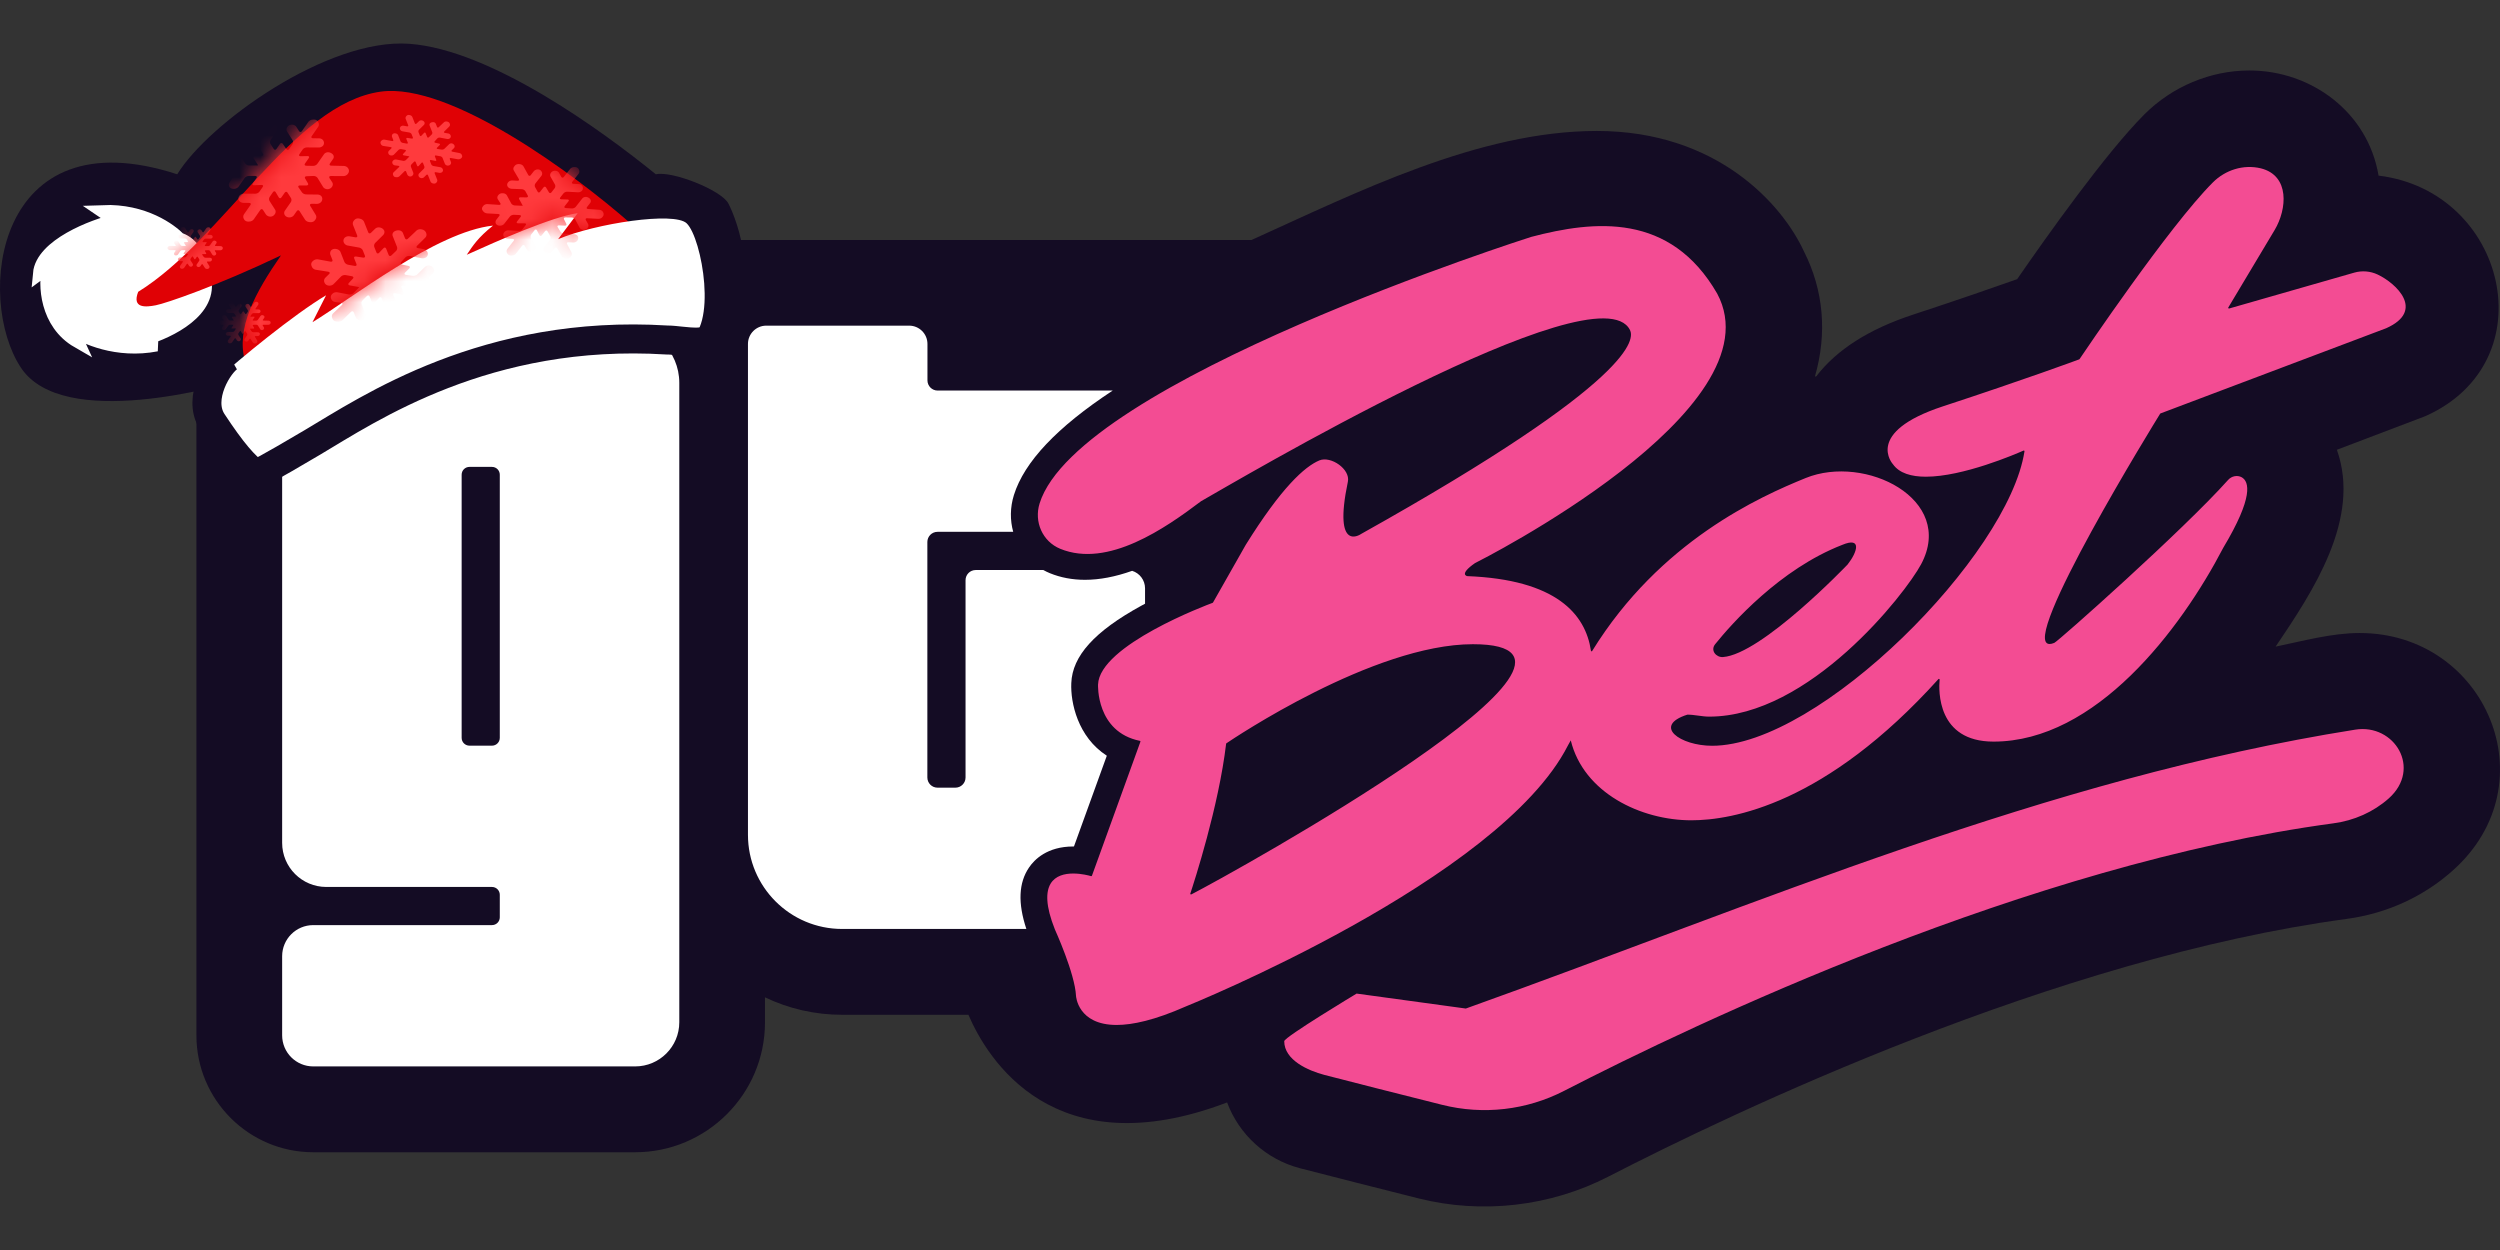 <svg width="120" height="60" viewBox="0 0 120 60" fill="none" xmlns="http://www.w3.org/2000/svg">
<rect x="0" y="0" width="120" height="60" fill="#333333" stroke="none"/>
<g clip-path="url(#clip0_10236_50117)">
<path d="M113.266 30.385C111.911 30.385 110.548 30.768 109.229 31.038C111.028 28.38 113.345 24.889 112.17 21.589L116.426 19.972C122.296 17.342 120.291 9.165 114.171 8.43C113.665 5.398 110.958 3.383 107.969 3.383C106.102 3.383 104.267 4.152 102.927 5.494C101.089 7.335 98.26 11.318 96.823 13.4C95.743 13.783 94.041 14.375 91.804 15.11C89.701 15.802 88.155 16.792 87.181 18.064C87.16 18.067 87.137 18.069 87.117 18.072C87.713 15.997 87.533 13.935 86.595 12.079C85.553 9.808 82.424 6.286 76.647 6.286C70.972 6.286 65.107 9.245 60.068 11.521H16.625C12.658 11.521 9.428 14.748 9.428 18.717V49.7C9.428 52.791 11.943 55.308 15.036 55.308H30.486C33.924 55.308 36.719 52.511 36.719 49.075V47.872C37.842 48.41 39.1 48.71 40.426 48.71H46.484C47.392 50.821 50.578 56.087 58.901 52.917C59.471 54.452 60.77 55.65 62.395 56.074C63.727 56.421 66.228 57.054 68.093 57.524C71.134 58.287 74.408 57.915 77.2 56.478C83.209 53.385 98.69 45.987 112.628 44.11C114.556 43.851 116.323 43.046 117.737 41.781C122.415 37.608 119.309 30.385 113.266 30.385Z" fill="#140C24"/>
<path d="M113.052 35.023C114.937 34.724 116.263 36.893 114.659 38.325C113.921 38.98 112.993 39.387 112.013 39.518C97.352 41.492 81.357 49.129 75.083 52.358C73.278 53.289 71.195 53.528 69.223 53.032C67.259 52.538 64.855 51.931 63.567 51.595C62.801 51.393 61.643 50.889 61.643 49.977C61.646 49.781 65.117 47.692 65.117 47.692L70.36 48.41C84.445 43.371 98.145 37.39 113.052 35.023ZM106.21 8.764C106.813 8.157 107.685 7.88 108.519 8.08C109.921 8.429 109.779 10.042 109.182 11.042L106.958 14.76C106.941 14.791 106.97 14.809 106.997 14.809L113.006 13.086C113.373 12.981 113.773 13.011 114.124 13.176C115.024 13.6 116.42 14.914 114.538 15.755L103.703 19.845C103.702 19.846 103.69 19.854 103.687 19.858C103.468 20.214 96.866 30.912 98.381 30.912C98.442 30.912 98.517 30.894 98.607 30.858C98.8 30.775 104.804 25.442 106.95 23.036C107.116 22.851 107.389 22.792 107.603 22.91C107.966 23.116 108.177 23.852 106.716 26.294C104.665 30.232 100.599 35.597 95.688 35.597C92.973 35.597 93.053 33.141 93.102 32.619C93.102 32.589 93.067 32.575 93.045 32.596C87.633 38.595 83.149 39.374 81.184 39.374C78.755 39.374 76.009 38.05 75.397 35.538C75.316 35.689 75.265 35.774 75.263 35.777C71.981 42.238 56.95 48.297 56.915 48.311C55.429 48.967 54.364 49.198 53.598 49.198C51.724 49.198 51.649 47.805 51.649 47.805C51.595 46.719 50.641 44.629 50.634 44.611C49.729 42.341 50.695 41.929 51.515 41.929C51.911 41.929 52.274 42.025 52.374 42.056C52.39 42.056 52.406 42.052 52.413 42.035L54.74 35.602C54.747 35.584 54.735 35.563 54.717 35.561C52.6 35.131 52.706 32.858 52.706 32.858C52.773 30.971 57.951 29.03 58.208 28.935C58.216 28.932 58.221 28.927 58.224 28.922L59.795 26.153C61.502 23.409 62.623 22.394 63.333 22.098C63.88 21.875 64.825 22.519 64.698 23.121C63.97 26.599 65.331 25.631 65.331 25.631C78.645 18.185 78.438 16.241 78.238 15.84C76.711 12.787 59.087 23.251 57.653 24.057C55.95 25.343 53.185 27.282 50.893 26.343C50.037 25.991 49.626 25.044 49.901 24.163C51.734 18.293 73.435 11.391 73.499 11.371C76.537 10.572 80.176 10.198 82.424 14.091C85.431 19.68 70.923 26.968 70.81 27.024H70.807C70.002 27.582 70.429 27.654 70.429 27.654C74.689 27.819 76.104 29.467 76.366 31.238C76.369 31.256 76.382 31.264 76.397 31.264C76.407 31.264 76.417 31.259 76.423 31.249C79.678 25.973 84.475 23.839 86.676 22.944C89.52 21.788 93.88 23.954 92.215 27.081C91.456 28.505 86.849 34.398 82.043 34.398C81.692 34.398 81.34 34.303 80.994 34.303C79.303 34.841 80.65 35.797 82.182 35.797C87.335 35.797 96.409 26.659 97.175 21.663C97.177 21.64 97.154 21.616 97.131 21.627C96.735 21.802 94.225 22.882 92.441 22.882C91.752 22.882 91.171 22.72 90.862 22.283C90.857 22.278 89.455 20.756 93.256 19.506C97.318 18.172 99.635 17.311 99.802 17.249C99.807 17.249 99.813 17.244 99.818 17.236C99.993 16.978 104.099 10.88 106.21 8.764ZM70.699 30.922C65.92 30.922 59.173 35.473 58.866 35.679C58.859 35.684 58.856 35.692 58.854 35.699C58.499 38.705 57.321 42.333 57.134 42.894C57.122 42.928 57.157 42.936 57.182 42.932C59.221 41.886 79.004 30.922 70.699 30.922ZM88.685 27.096C89.152 26.505 89.388 25.751 88.43 26.153C85.44 27.312 83.118 29.94 82.329 30.92C82.085 31.22 82.375 31.56 82.701 31.539C84.56 31.405 88.647 27.137 88.685 27.096Z" fill="#F34C93"/>
<path d="M29.86 15.631C31.377 15.631 32.606 16.86 32.606 18.377V49.069C32.606 50.239 31.657 51.188 30.487 51.188H15.037C14.211 51.188 13.543 50.519 13.543 49.694V45.899C13.543 45.074 14.211 44.405 15.037 44.405H23.614C23.823 44.405 23.99 44.238 23.99 44.03V42.95C23.99 42.742 23.823 42.574 23.614 42.574H15.662C14.492 42.574 13.543 41.626 13.543 40.456V18.714C13.543 17.012 14.924 15.631 16.626 15.631H29.86ZM43.639 15.631C44.125 15.631 44.518 16.024 44.518 16.51V18.259C44.518 18.529 44.737 18.747 45.007 18.747H53.41C50.732 20.509 49.166 22.17 48.668 23.761C48.481 24.36 48.48 24.97 48.634 25.528H45.001C44.731 25.528 44.513 25.746 44.513 26.016V37.319C44.513 37.589 44.731 37.808 45.001 37.808H45.858C46.128 37.808 46.346 37.589 46.346 37.319V27.849C46.346 27.579 46.565 27.361 46.835 27.361H50.079C50.181 27.418 50.288 27.47 50.399 27.515C50.908 27.723 51.473 27.831 52.077 27.831C52.779 27.831 53.535 27.687 54.343 27.4C54.702 27.511 54.962 27.845 54.962 28.24V28.978C54.897 29.013 54.832 29.048 54.767 29.083C52.535 30.31 51.471 31.488 51.422 32.791C51.381 33.717 51.728 35.373 53.127 36.275L51.55 40.631H51.517C50.265 40.631 49.648 41.263 49.393 41.641C48.895 42.374 48.852 43.343 49.265 44.59H40.422C37.926 44.59 35.902 42.567 35.902 40.07V16.51C35.902 16.024 36.295 15.631 36.781 15.631H43.639ZM22.534 22.411C22.326 22.411 22.159 22.578 22.159 22.787V35.416C22.159 35.624 22.326 35.791 22.534 35.792H23.614C23.823 35.792 23.99 35.624 23.99 35.416V22.787C23.99 22.578 23.823 22.411 23.614 22.411H22.534Z" fill="white"/>
<path d="M1.005 17.65C-1.187 14.343 -0.262 5.507 8.507 8.366C10.003 5.923 15.721 1.816 19.646 2.102C23.571 2.388 28.872 6.251 31.481 8.366C32.247 8.187 34.628 9.124 34.962 9.768C35.38 10.573 36.6 13.716 34.93 17.023C33.593 19.669 33.19 17.888 33.155 16.667C31.972 15.892 29.564 14.343 29.397 14.343C29.23 14.343 20.907 15.177 16.766 15.594L12.382 16.667L12.05 17.888C12.306 17.589 12.413 17.531 11.988 18.118L11.291 19.51C10.893 19.51 11.401 18.714 11.823 18.169C10.606 18.537 3.02 20.689 1.005 17.65Z" fill="#140C24"/>
<path d="M4.94 10.156C6.912 10.08 8.195 11.042 8.616 11.478C8.984 11.571 9.748 12.13 9.856 13.627C9.964 15.123 7.822 16.055 6.738 16.333L7.514 16.556C5.614 16.927 4.016 16.2 3.454 15.79L3.73 16.393C2.222 15.524 2.109 13.665 2.344 12.793L1.894 13.127C2.016 11.777 4.461 10.832 5.565 10.58L4.94 10.156Z" fill="white" stroke="white" stroke-width="0.626"/>
<path d="M18.272 4.399C21.618 3.934 27.682 8.44 30.296 10.752C30.021 11.155 29.437 11.964 29.304 11.976C29.138 11.991 21.277 13.159 20.946 13.189C20.68 13.213 16.687 15.221 14.724 16.223L11.771 17.364C11.296 15.756 12.279 14.007 13.487 12.258C10.4 13.731 7.972 14.557 7.479 14.653C6.987 14.749 6.323 14.808 6.633 14.007C10.729 11.473 14.091 4.98 18.272 4.399Z" fill="#E00105"/>
<path d="M10.453 18.191C9.469 19.103 10.249 20.613 10.762 21.253C11.147 21.733 11.477 22.445 11.861 22.699C13.286 22.932 19.254 18.023 24.182 17.114C30.967 15.863 31.957 16.489 32.957 16.399C34.466 15.801 33.701 11.423 32.957 10.717C32.362 10.153 28.608 10.717 26.791 11.479L27.731 10.23C26.478 10.411 23.87 11.566 22.405 12.229C22.697 11.791 22.939 11.409 23.665 10.829C20.958 11.113 16.793 14.38 14.998 15.467L15.652 14.173C14.118 15.083 11.437 17.279 10.453 18.191Z" fill="white"/>
<path d="M11.027 17.124C10.505 17.422 9.44 19.108 10.192 20.253C11.131 21.683 11.758 22.398 12.28 22.755C12.28 22.785 12.822 22.523 14.994 21.236C17.708 19.627 23.345 15.784 32.009 16.32C32.844 16.32 34.201 16.766 34.618 15.783" stroke="#140C24" stroke-width="1.392"/>
<mask id="mask0_10236_50117" style="mask-type:alpha" maskUnits="userSpaceOnUse" x="6" y="4" width="25" height="14">
<path d="M18.273 4.377C21.562 3.92 27.478 8.269 30.161 10.612C28.964 10.785 27.654 11.102 26.786 11.466L27.725 10.218C26.473 10.399 23.865 11.553 22.4 12.217C22.692 11.779 22.934 11.396 23.66 10.816C20.953 11.1 16.788 14.367 14.993 15.455L15.646 14.16C14.571 14.798 12.932 16.07 11.709 17.087C11.401 15.55 12.343 13.892 13.487 12.235C10.401 13.709 7.973 14.535 7.48 14.631C6.987 14.727 6.324 14.786 6.633 13.984C10.729 11.45 14.091 4.958 18.273 4.377Z" fill="#E00105"/>
</mask>
<g mask="url(#mask0_10236_50117)">
<path d="M24.329 12.126C24.305 12.075 24.315 11.995 24.352 11.948L24.659 11.557C24.695 11.51 24.673 11.47 24.609 11.466L24.349 11.451C24.285 11.447 24.21 11.404 24.183 11.355L24.174 11.34C24.146 11.29 24.154 11.211 24.191 11.165L24.213 11.137C24.249 11.09 24.331 11.055 24.395 11.058L24.895 11.084C24.959 11.087 25.042 11.052 25.078 11.005L25.234 10.806C25.271 10.759 25.248 10.721 25.184 10.721L24.866 10.719C24.802 10.719 24.78 10.681 24.816 10.634L24.99 10.413C25.026 10.366 25.004 10.326 24.94 10.323L24.663 10.31C24.599 10.307 24.516 10.343 24.48 10.389L24.197 10.749C24.161 10.796 24.078 10.833 24.014 10.832L23.962 10.831C23.898 10.83 23.826 10.787 23.802 10.736L23.798 10.726C23.774 10.675 23.785 10.595 23.822 10.548L23.967 10.363C24.003 10.317 23.981 10.276 23.917 10.272L23.38 10.243C23.316 10.239 23.236 10.198 23.201 10.152L23.159 10.096C23.125 10.05 23.127 9.974 23.163 9.928L23.206 9.873C23.242 9.827 23.324 9.792 23.388 9.796L23.956 9.834C24.021 9.838 24.048 9.802 24.017 9.754L23.892 9.559C23.861 9.511 23.867 9.433 23.903 9.387L23.931 9.352C23.967 9.305 24.05 9.27 24.113 9.275L24.165 9.278C24.229 9.282 24.304 9.326 24.33 9.376L24.54 9.766C24.567 9.815 24.642 9.859 24.706 9.862L24.979 9.874C25.043 9.877 25.095 9.877 25.094 9.874C25.093 9.871 25.069 9.828 25.041 9.778L24.919 9.558C24.892 9.509 24.922 9.469 24.986 9.47L25.266 9.476C25.33 9.477 25.36 9.437 25.333 9.387L25.217 9.176C25.189 9.127 25.115 9.084 25.051 9.081L24.551 9.062C24.487 9.059 24.409 9.018 24.378 8.97L24.363 8.946C24.332 8.898 24.337 8.821 24.373 8.774L24.4 8.739C24.437 8.693 24.519 8.658 24.583 8.661L24.84 8.676C24.904 8.679 24.933 8.642 24.904 8.593L24.659 8.177C24.63 8.129 24.636 8.05 24.673 8.004L24.715 7.95C24.752 7.903 24.834 7.87 24.898 7.875L24.959 7.88C25.023 7.886 25.098 7.932 25.125 7.981L25.358 8.402C25.385 8.452 25.437 8.454 25.474 8.408L25.624 8.216C25.66 8.17 25.743 8.131 25.807 8.13L25.819 8.13C25.883 8.129 25.958 8.168 25.985 8.218L26.009 8.26C26.036 8.31 26.028 8.389 25.991 8.435L25.7 8.804C25.663 8.851 25.656 8.93 25.683 8.98L25.808 9.202C25.835 9.251 25.888 9.254 25.924 9.207L26.089 8.995C26.126 8.948 26.18 8.949 26.209 8.998L26.348 9.231C26.377 9.28 26.431 9.282 26.467 9.235L26.623 9.036C26.66 8.99 26.667 8.911 26.64 8.861L26.423 8.474C26.395 8.425 26.402 8.346 26.439 8.3L26.459 8.274C26.496 8.227 26.579 8.191 26.642 8.194L26.663 8.195C26.727 8.197 26.802 8.24 26.83 8.29L26.944 8.49C26.972 8.54 27.025 8.542 27.062 8.495L27.368 8.105C27.404 8.058 27.487 8.02 27.551 8.019L27.613 8.019C27.677 8.019 27.749 8.06 27.774 8.112L27.797 8.162C27.822 8.212 27.812 8.292 27.775 8.339L27.469 8.729C27.433 8.776 27.455 8.817 27.519 8.821L27.794 8.838C27.858 8.842 27.93 8.887 27.954 8.938L27.967 8.967C27.991 9.017 27.98 9.098 27.944 9.144L27.939 9.151C27.902 9.197 27.819 9.233 27.756 9.23L27.231 9.202C27.167 9.198 27.085 9.234 27.048 9.281L26.892 9.479C26.855 9.526 26.878 9.565 26.942 9.567L27.238 9.575C27.302 9.576 27.325 9.615 27.288 9.662L27.106 9.894C27.069 9.94 27.092 9.982 27.156 9.987L27.451 10.006C27.515 10.011 27.597 9.976 27.634 9.929L27.954 9.522C27.991 9.475 28.072 9.443 28.136 9.451L28.15 9.452C28.213 9.46 28.292 9.505 28.326 9.552L28.338 9.569C28.372 9.616 28.369 9.692 28.332 9.739L28.176 9.939C28.139 9.985 28.161 10.027 28.225 10.032L28.777 10.071C28.841 10.075 28.914 10.12 28.941 10.17L28.961 10.21C28.987 10.26 28.978 10.339 28.942 10.386L28.911 10.425C28.874 10.472 28.792 10.507 28.728 10.504L28.184 10.476C28.12 10.473 28.091 10.511 28.119 10.56L28.229 10.753C28.257 10.803 28.25 10.881 28.214 10.928L28.191 10.958C28.154 11.004 28.072 11.039 28.008 11.035L27.99 11.034C27.926 11.03 27.852 10.986 27.825 10.936L27.608 10.531C27.581 10.481 27.506 10.44 27.442 10.439L27.142 10.436C27.079 10.435 27.047 10.476 27.072 10.527L27.183 10.746C27.208 10.797 27.176 10.836 27.112 10.832L26.83 10.819C26.766 10.816 26.738 10.853 26.767 10.902L26.901 11.12C26.931 11.169 27.008 11.212 27.072 11.216L27.581 11.245C27.645 11.249 27.715 11.295 27.737 11.346L27.745 11.364C27.767 11.416 27.755 11.497 27.718 11.543L27.702 11.564C27.665 11.611 27.583 11.646 27.519 11.642L27.285 11.629C27.221 11.625 27.191 11.664 27.218 11.713L27.434 12.12C27.461 12.17 27.453 12.249 27.416 12.295L27.376 12.346C27.34 12.393 27.258 12.424 27.195 12.416L27.127 12.408C27.064 12.399 26.989 12.352 26.962 12.302L26.745 11.916C26.717 11.867 26.665 11.864 26.628 11.911L26.487 12.091C26.45 12.138 26.368 12.173 26.304 12.169L26.275 12.168C26.211 12.164 26.136 12.12 26.108 12.071L26.098 12.051C26.07 12.002 26.078 11.923 26.114 11.876L26.397 11.516C26.434 11.469 26.441 11.39 26.413 11.341L26.279 11.101C26.252 11.052 26.199 11.05 26.162 11.096L26.006 11.295C25.97 11.342 25.918 11.339 25.893 11.289L25.773 11.057C25.747 11.007 25.696 11.004 25.659 11.051L25.503 11.249C25.466 11.296 25.459 11.374 25.486 11.424L25.704 11.81C25.732 11.86 25.724 11.939 25.688 11.985L25.657 12.024C25.62 12.071 25.538 12.104 25.475 12.098L25.462 12.097C25.398 12.09 25.323 12.044 25.295 11.995L25.183 11.796C25.155 11.747 25.102 11.745 25.066 11.791L24.759 12.182C24.722 12.229 24.64 12.267 24.575 12.267L24.513 12.266C24.449 12.266 24.377 12.224 24.352 12.174L24.329 12.126Z" fill="#FF3A3D"/>
<path d="M20.77 8.802C20.727 8.792 20.68 8.754 20.666 8.718L20.544 8.411C20.53 8.375 20.494 8.368 20.466 8.396L20.348 8.512C20.319 8.54 20.26 8.557 20.217 8.549L20.204 8.547C20.161 8.539 20.114 8.503 20.099 8.466L20.09 8.444C20.076 8.408 20.088 8.355 20.116 8.326L20.341 8.103C20.37 8.075 20.382 8.022 20.367 7.985L20.306 7.829C20.291 7.793 20.257 7.787 20.23 7.817L20.097 7.965C20.07 7.995 20.036 7.989 20.021 7.953L19.953 7.78C19.938 7.743 19.903 7.737 19.875 7.765L19.751 7.889C19.722 7.918 19.711 7.972 19.725 8.008L19.837 8.29C19.851 8.327 19.841 8.381 19.813 8.41L19.791 8.434C19.764 8.463 19.706 8.479 19.664 8.469L19.656 8.467C19.613 8.457 19.567 8.419 19.552 8.382L19.495 8.237C19.48 8.201 19.445 8.194 19.416 8.222L19.173 8.461C19.144 8.489 19.085 8.51 19.041 8.507L18.988 8.503C18.944 8.5 18.896 8.468 18.882 8.431L18.865 8.389C18.851 8.352 18.863 8.299 18.892 8.271L19.153 8.021C19.182 7.993 19.171 7.966 19.127 7.96L18.951 7.937C18.907 7.931 18.86 7.896 18.845 7.86L18.834 7.832C18.82 7.796 18.832 7.743 18.861 7.715L18.885 7.692C18.915 7.664 18.974 7.647 19.017 7.656L19.352 7.72C19.396 7.728 19.454 7.711 19.483 7.682L19.605 7.56C19.633 7.531 19.655 7.507 19.652 7.506C19.65 7.505 19.613 7.499 19.57 7.491L19.378 7.456C19.335 7.449 19.323 7.418 19.35 7.389L19.47 7.26C19.497 7.23 19.485 7.199 19.442 7.192L19.259 7.158C19.216 7.15 19.157 7.167 19.129 7.196L18.908 7.422C18.88 7.45 18.821 7.469 18.777 7.464L18.756 7.461C18.712 7.456 18.665 7.421 18.65 7.385L18.64 7.358C18.625 7.321 18.637 7.268 18.666 7.24L18.782 7.125C18.811 7.097 18.8 7.068 18.756 7.061L18.389 7.003C18.346 6.996 18.299 6.96 18.284 6.924L18.267 6.881C18.253 6.845 18.266 6.793 18.296 6.765L18.325 6.738C18.355 6.711 18.415 6.695 18.458 6.703L18.823 6.77C18.867 6.777 18.89 6.754 18.875 6.717L18.816 6.568C18.802 6.531 18.811 6.476 18.837 6.446L18.842 6.44C18.868 6.41 18.925 6.391 18.968 6.399L19.004 6.406C19.047 6.414 19.095 6.45 19.109 6.487L19.223 6.777C19.238 6.814 19.284 6.85 19.328 6.858L19.521 6.892C19.564 6.9 19.587 6.877 19.573 6.84L19.506 6.674C19.492 6.638 19.515 6.613 19.559 6.62L19.765 6.652C19.808 6.659 19.832 6.634 19.817 6.598L19.756 6.442C19.741 6.406 19.694 6.369 19.651 6.361L19.314 6.302C19.27 6.294 19.223 6.258 19.209 6.221L19.201 6.201C19.186 6.164 19.198 6.111 19.226 6.082L19.235 6.073C19.264 6.044 19.322 6.027 19.366 6.034L19.541 6.064C19.584 6.072 19.608 6.048 19.593 6.011L19.472 5.706C19.457 5.669 19.467 5.615 19.494 5.584L19.519 5.556C19.546 5.526 19.602 5.509 19.645 5.519L19.687 5.529C19.73 5.538 19.776 5.576 19.791 5.613L19.912 5.919C19.927 5.955 19.962 5.962 19.991 5.934L20.117 5.812C20.146 5.784 20.205 5.769 20.248 5.779L20.271 5.785C20.314 5.795 20.36 5.833 20.375 5.87L20.377 5.875C20.391 5.911 20.38 5.965 20.351 5.993L20.114 6.227C20.085 6.255 20.074 6.309 20.088 6.345L20.15 6.501C20.165 6.538 20.199 6.543 20.227 6.514L20.355 6.379C20.383 6.35 20.417 6.356 20.432 6.392L20.504 6.574C20.518 6.61 20.554 6.617 20.584 6.589L20.719 6.459C20.749 6.431 20.761 6.379 20.746 6.342L20.62 6.022C20.605 5.985 20.619 5.934 20.65 5.908L20.657 5.902C20.689 5.876 20.75 5.857 20.794 5.861L20.81 5.862C20.854 5.866 20.902 5.899 20.916 5.936L20.978 6.092C20.993 6.129 21.029 6.136 21.058 6.108L21.313 5.866C21.343 5.838 21.402 5.823 21.445 5.831L21.478 5.838C21.521 5.847 21.568 5.884 21.583 5.921L21.595 5.951C21.609 5.988 21.598 6.041 21.569 6.07L21.324 6.312C21.296 6.341 21.308 6.371 21.351 6.378L21.52 6.407C21.563 6.414 21.61 6.45 21.625 6.487L21.634 6.51C21.649 6.547 21.637 6.6 21.607 6.628L21.599 6.636C21.57 6.664 21.511 6.68 21.468 6.672L21.119 6.605C21.076 6.597 21.018 6.614 20.991 6.644L20.865 6.783C20.838 6.812 20.851 6.844 20.893 6.853L21.079 6.893C21.122 6.903 21.134 6.933 21.105 6.962L20.979 7.088C20.95 7.117 20.962 7.146 21.005 7.152L21.201 7.181C21.244 7.187 21.303 7.169 21.332 7.141L21.564 6.915C21.593 6.887 21.651 6.873 21.693 6.884L21.708 6.888C21.75 6.899 21.796 6.939 21.811 6.975L21.817 6.991C21.832 7.028 21.82 7.081 21.791 7.11L21.685 7.213C21.656 7.242 21.668 7.272 21.711 7.28L22.06 7.348C22.103 7.356 22.15 7.393 22.165 7.43L22.18 7.469C22.195 7.506 22.181 7.557 22.149 7.583L22.116 7.612C22.084 7.638 22.023 7.653 21.979 7.645L21.643 7.585C21.6 7.578 21.577 7.601 21.591 7.638L21.647 7.779C21.661 7.815 21.65 7.869 21.62 7.897L21.607 7.91C21.578 7.938 21.519 7.955 21.476 7.948L21.459 7.944C21.416 7.937 21.369 7.9 21.355 7.864L21.243 7.581C21.228 7.545 21.181 7.508 21.138 7.501L20.929 7.464C20.886 7.456 20.863 7.48 20.877 7.516L20.939 7.672C20.954 7.709 20.93 7.731 20.887 7.722L20.69 7.682C20.647 7.673 20.624 7.696 20.638 7.733L20.7 7.888C20.715 7.925 20.762 7.961 20.805 7.969L21.142 8.028C21.185 8.036 21.232 8.072 21.247 8.109L21.259 8.139C21.273 8.176 21.26 8.228 21.229 8.255L21.223 8.261C21.193 8.288 21.132 8.304 21.089 8.296L20.916 8.266C20.873 8.258 20.849 8.282 20.864 8.318L20.985 8.625C21 8.662 20.989 8.716 20.962 8.746L20.936 8.775C20.909 8.805 20.852 8.821 20.81 8.811L20.77 8.802Z" fill="#FF3A3D"/>
<path d="M19.096 15.93C19.025 15.913 18.947 15.851 18.923 15.79L18.722 15.282C18.698 15.221 18.639 15.21 18.591 15.257L18.396 15.448C18.348 15.495 18.25 15.524 18.179 15.511L18.157 15.507C18.086 15.494 18.008 15.434 17.984 15.373L17.969 15.337C17.945 15.277 17.964 15.188 18.012 15.141L18.385 14.772C18.433 14.724 18.452 14.636 18.428 14.575L18.326 14.317C18.302 14.256 18.245 14.247 18.201 14.296L17.98 14.542C17.935 14.591 17.879 14.582 17.855 14.522L17.741 14.235C17.717 14.174 17.659 14.164 17.611 14.211L17.406 14.417C17.358 14.464 17.339 14.553 17.363 14.614L17.549 15.081C17.573 15.142 17.555 15.231 17.51 15.28L17.473 15.319C17.427 15.368 17.332 15.395 17.262 15.378L17.248 15.374C17.178 15.358 17.101 15.294 17.076 15.233L16.981 14.993C16.957 14.933 16.898 14.922 16.851 14.969L16.448 15.365C16.401 15.411 16.302 15.446 16.23 15.441L16.141 15.434C16.069 15.429 15.989 15.375 15.966 15.315L15.938 15.245C15.914 15.184 15.934 15.097 15.983 15.05L16.415 14.636C16.464 14.589 16.445 14.543 16.372 14.533L16.08 14.495C16.008 14.486 15.929 14.428 15.905 14.367L15.887 14.322C15.863 14.261 15.883 14.174 15.932 14.127L15.971 14.089C16.02 14.043 16.118 14.015 16.189 14.029L16.746 14.136C16.817 14.149 16.914 14.121 16.962 14.074L17.164 13.871C17.212 13.823 17.247 13.783 17.243 13.782C17.239 13.78 17.177 13.769 17.106 13.756L16.789 13.699C16.717 13.686 16.696 13.635 16.742 13.587L16.941 13.373C16.986 13.324 16.965 13.273 16.894 13.26L16.59 13.204C16.519 13.191 16.422 13.22 16.375 13.267L16.009 13.641C15.962 13.689 15.865 13.72 15.793 13.712L15.757 13.707C15.685 13.698 15.606 13.641 15.582 13.58L15.564 13.535C15.54 13.475 15.56 13.387 15.608 13.339L15.801 13.15C15.849 13.103 15.829 13.055 15.758 13.043L15.149 12.947C15.077 12.935 14.999 12.876 14.975 12.816L14.947 12.746C14.923 12.685 14.944 12.598 14.994 12.552L15.042 12.509C15.092 12.463 15.192 12.437 15.263 12.449L15.869 12.56C15.94 12.573 15.979 12.534 15.955 12.474L15.857 12.226C15.833 12.165 15.848 12.074 15.892 12.024L15.9 12.014C15.943 11.964 16.037 11.933 16.109 11.947L16.169 11.957C16.24 11.971 16.318 12.031 16.342 12.092L16.531 12.573C16.555 12.634 16.633 12.694 16.705 12.707L17.025 12.764C17.097 12.777 17.135 12.738 17.111 12.677L17.001 12.402C16.977 12.341 17.016 12.301 17.087 12.312L17.429 12.365C17.501 12.377 17.541 12.336 17.516 12.276L17.414 12.017C17.39 11.957 17.312 11.896 17.24 11.884L16.681 11.784C16.61 11.772 16.532 11.712 16.508 11.651L16.494 11.617C16.47 11.556 16.489 11.468 16.536 11.42L16.551 11.405C16.598 11.357 16.696 11.329 16.767 11.341L17.058 11.391C17.13 11.404 17.169 11.364 17.145 11.304L16.944 10.797C16.92 10.736 16.936 10.646 16.98 10.596L17.022 10.548C17.067 10.498 17.16 10.47 17.231 10.487L17.3 10.503C17.371 10.519 17.449 10.582 17.473 10.643L17.674 11.15C17.698 11.21 17.757 11.222 17.805 11.175L18.013 10.973C18.062 10.926 18.159 10.901 18.23 10.918L18.269 10.928C18.339 10.944 18.416 11.008 18.441 11.069L18.444 11.077C18.468 11.137 18.448 11.226 18.401 11.274L18.009 11.661C17.961 11.708 17.942 11.796 17.966 11.857L18.068 12.115C18.092 12.176 18.149 12.185 18.195 12.137L18.408 11.913C18.453 11.865 18.511 11.874 18.535 11.935L18.654 12.235C18.678 12.296 18.738 12.307 18.787 12.261L19.012 12.046C19.061 11.999 19.081 11.912 19.057 11.851L18.847 11.321C18.822 11.26 18.846 11.176 18.898 11.132L18.909 11.122C18.961 11.078 19.063 11.048 19.135 11.054L19.163 11.057C19.235 11.063 19.314 11.117 19.338 11.178L19.441 11.437C19.465 11.498 19.525 11.51 19.574 11.464L19.996 11.063C20.045 11.017 20.143 10.991 20.214 11.005L20.27 11.017C20.341 11.031 20.419 11.092 20.443 11.153L20.463 11.204C20.487 11.265 20.468 11.353 20.42 11.4L20.015 11.802C19.967 11.85 19.987 11.899 20.058 11.911L20.339 11.959C20.411 11.971 20.489 12.031 20.513 12.092L20.528 12.13C20.552 12.191 20.532 12.279 20.484 12.325L20.471 12.339C20.422 12.385 20.325 12.412 20.253 12.399L19.674 12.287C19.603 12.274 19.508 12.303 19.462 12.352L19.253 12.582C19.208 12.631 19.229 12.684 19.3 12.699L19.608 12.765C19.679 12.781 19.698 12.832 19.651 12.88L19.441 13.089C19.394 13.137 19.414 13.184 19.486 13.195L19.809 13.242C19.881 13.252 19.98 13.222 20.028 13.175L20.411 12.801C20.459 12.755 20.556 12.731 20.626 12.75L20.65 12.756C20.72 12.775 20.797 12.84 20.821 12.9L20.831 12.928C20.856 12.989 20.836 13.077 20.788 13.124L20.613 13.296C20.565 13.343 20.584 13.393 20.655 13.406L21.234 13.519C21.306 13.533 21.384 13.594 21.407 13.655L21.434 13.72C21.458 13.781 21.434 13.866 21.382 13.91L21.326 13.956C21.274 14 21.172 14.024 21.101 14.012L20.543 13.913C20.471 13.9 20.433 13.939 20.457 14L20.549 14.233C20.573 14.294 20.554 14.383 20.505 14.429L20.484 14.451C20.436 14.498 20.338 14.526 20.267 14.513L20.239 14.508C20.167 14.495 20.089 14.435 20.065 14.374L19.879 13.906C19.855 13.845 19.777 13.785 19.705 13.772L19.36 13.711C19.288 13.698 19.25 13.737 19.274 13.798L19.376 14.056C19.4 14.117 19.361 14.155 19.29 14.14L18.963 14.073C18.892 14.058 18.853 14.096 18.878 14.157L18.98 14.415C19.004 14.475 19.082 14.535 19.153 14.548L19.712 14.647C19.783 14.659 19.862 14.72 19.886 14.78L19.906 14.831C19.93 14.892 19.908 14.978 19.857 15.023L19.847 15.032C19.797 15.077 19.696 15.103 19.625 15.091L19.337 15.041C19.266 15.028 19.227 15.067 19.251 15.128L19.452 15.636C19.476 15.697 19.459 15.787 19.415 15.837L19.371 15.884C19.327 15.934 19.233 15.961 19.162 15.945L19.096 15.93Z" fill="#FF3A3D"/>
<path d="M11.696 10.49C11.665 10.434 11.67 10.344 11.708 10.29L12.023 9.838C12.06 9.784 12.032 9.739 11.961 9.739L11.67 9.736C11.598 9.735 11.511 9.69 11.477 9.636L11.467 9.621C11.432 9.566 11.435 9.478 11.473 9.424L11.495 9.392C11.533 9.338 11.622 9.294 11.694 9.294L12.254 9.298C12.325 9.298 12.415 9.254 12.452 9.2L12.612 8.97C12.65 8.916 12.622 8.874 12.55 8.877L12.196 8.892C12.124 8.895 12.096 8.853 12.134 8.799L12.312 8.544C12.349 8.49 12.321 8.446 12.25 8.446L11.939 8.446C11.868 8.446 11.778 8.49 11.741 8.544L11.451 8.96C11.413 9.014 11.324 9.06 11.252 9.062L11.195 9.063C11.123 9.065 11.04 9.021 11.009 8.966L11.004 8.955C10.974 8.899 10.979 8.809 11.017 8.755L11.166 8.541C11.204 8.487 11.176 8.443 11.104 8.442L10.503 8.437C10.432 8.436 10.339 8.395 10.297 8.345L10.246 8.285C10.205 8.235 10.201 8.15 10.239 8.097L10.282 8.034C10.32 7.98 10.409 7.937 10.481 7.939L11.118 7.951C11.189 7.953 11.217 7.911 11.18 7.859L11.027 7.647C10.989 7.595 10.989 7.508 11.027 7.454L11.055 7.414C11.092 7.36 11.182 7.317 11.253 7.319L11.311 7.319C11.383 7.321 11.469 7.366 11.502 7.421L11.764 7.844C11.798 7.899 11.884 7.943 11.956 7.943L12.262 7.943C12.334 7.943 12.391 7.94 12.39 7.937C12.389 7.934 12.359 7.887 12.325 7.833L12.173 7.594C12.139 7.54 12.169 7.494 12.241 7.492L12.554 7.484C12.626 7.481 12.657 7.435 12.622 7.381L12.478 7.151C12.444 7.098 12.357 7.054 12.286 7.054L11.727 7.059C11.655 7.059 11.565 7.016 11.527 6.965L11.508 6.939C11.471 6.887 11.47 6.801 11.508 6.746L11.536 6.707C11.573 6.652 11.662 6.609 11.734 6.61L12.022 6.612C12.094 6.613 12.123 6.57 12.088 6.517L11.785 6.066C11.749 6.013 11.75 5.925 11.788 5.871L11.831 5.809C11.869 5.755 11.958 5.713 12.03 5.716L12.099 5.719C12.171 5.722 12.257 5.769 12.291 5.822L12.58 6.28C12.614 6.334 12.673 6.334 12.71 6.281L12.864 6.059C12.902 6.005 12.991 5.958 13.063 5.953L13.076 5.953C13.148 5.948 13.234 5.989 13.268 6.043L13.297 6.088C13.331 6.142 13.328 6.231 13.29 6.284L12.991 6.712C12.953 6.766 12.95 6.854 12.985 6.908L13.139 7.15C13.173 7.204 13.232 7.203 13.269 7.149L13.439 6.904C13.476 6.849 13.536 6.849 13.572 6.902L13.744 7.154C13.78 7.208 13.84 7.207 13.878 7.153L14.038 6.923C14.075 6.869 14.078 6.78 14.044 6.727L13.774 6.306C13.74 6.252 13.743 6.164 13.78 6.11L13.801 6.08C13.839 6.026 13.928 5.981 14 5.981L14.022 5.981C14.094 5.981 14.181 6.025 14.216 6.079L14.357 6.297C14.392 6.35 14.451 6.35 14.489 6.296L14.803 5.845C14.841 5.791 14.93 5.743 15.002 5.74L15.07 5.737C15.142 5.733 15.226 5.775 15.256 5.831L15.286 5.886C15.317 5.941 15.312 6.031 15.274 6.085L14.96 6.536C14.922 6.59 14.95 6.635 15.022 6.636L15.331 6.641C15.402 6.642 15.486 6.688 15.516 6.744L15.532 6.775C15.563 6.831 15.557 6.921 15.519 6.975L15.514 6.982C15.476 7.036 15.387 7.081 15.315 7.08L14.727 7.076C14.656 7.075 14.566 7.119 14.529 7.173L14.369 7.403C14.331 7.457 14.359 7.5 14.431 7.499L14.761 7.492C14.833 7.49 14.861 7.533 14.823 7.587L14.637 7.854C14.599 7.909 14.628 7.954 14.699 7.956L15.03 7.963C15.102 7.964 15.191 7.922 15.229 7.867L15.557 7.396C15.595 7.341 15.684 7.302 15.755 7.307L15.771 7.308C15.842 7.314 15.933 7.36 15.974 7.41L15.989 7.429C16.03 7.479 16.033 7.565 15.995 7.619L15.835 7.849C15.797 7.904 15.824 7.949 15.896 7.951L16.515 7.966C16.586 7.968 16.671 8.014 16.704 8.069L16.73 8.112C16.762 8.166 16.758 8.255 16.72 8.31L16.689 8.355C16.651 8.409 16.562 8.452 16.491 8.452L15.881 8.449C15.81 8.448 15.78 8.492 15.814 8.546L15.951 8.756C15.986 8.81 15.984 8.898 15.946 8.952L15.922 8.986C15.885 9.04 15.795 9.083 15.724 9.082L15.704 9.082C15.633 9.081 15.547 9.035 15.513 8.981L15.242 8.54C15.208 8.486 15.122 8.443 15.05 8.446L14.716 8.459C14.645 8.461 14.612 8.508 14.644 8.563L14.783 8.802C14.814 8.857 14.782 8.902 14.71 8.902L14.394 8.901C14.322 8.902 14.293 8.945 14.33 8.997L14.495 9.234C14.532 9.287 14.62 9.331 14.692 9.332L15.263 9.339C15.334 9.34 15.416 9.387 15.444 9.443L15.454 9.463C15.482 9.52 15.474 9.61 15.437 9.664L15.42 9.688C15.382 9.742 15.293 9.786 15.221 9.785L14.96 9.782C14.888 9.782 14.856 9.826 14.89 9.88L15.16 10.322C15.194 10.377 15.19 10.465 15.153 10.519L15.112 10.578C15.074 10.632 14.986 10.671 14.914 10.665L14.838 10.659C14.766 10.653 14.68 10.604 14.646 10.55L14.377 10.131C14.342 10.077 14.284 10.077 14.246 10.131L14.101 10.339C14.064 10.393 13.974 10.437 13.902 10.436L13.87 10.436C13.798 10.435 13.711 10.39 13.677 10.336L13.664 10.315C13.629 10.261 13.632 10.173 13.67 10.119L13.96 9.702C13.998 9.648 14.001 9.56 13.966 9.505L13.799 9.245C13.765 9.192 13.706 9.192 13.669 9.246L13.508 9.476C13.471 9.53 13.413 9.529 13.381 9.474L13.231 9.222C13.199 9.167 13.141 9.167 13.103 9.221L12.944 9.451C12.906 9.505 12.903 9.593 12.938 9.647L13.207 10.067C13.242 10.12 13.239 10.209 13.202 10.263L13.17 10.308C13.133 10.362 13.043 10.403 12.972 10.399L12.957 10.398C12.886 10.395 12.799 10.348 12.764 10.294L12.625 10.078C12.59 10.024 12.531 10.024 12.494 10.078L12.179 10.53C12.141 10.585 12.052 10.632 11.98 10.634L11.911 10.637C11.839 10.64 11.755 10.597 11.724 10.542L11.696 10.49Z" fill="#FF3A3D"/>
<path d="M8.64 12.841C8.627 12.818 8.629 12.782 8.645 12.759L8.773 12.575C8.788 12.554 8.777 12.536 8.748 12.535L8.629 12.534C8.6 12.534 8.565 12.515 8.551 12.494L8.547 12.487C8.533 12.465 8.534 12.429 8.549 12.407L8.558 12.394C8.573 12.372 8.61 12.354 8.639 12.354L8.867 12.356C8.896 12.356 8.932 12.338 8.947 12.316L9.012 12.223C9.028 12.201 9.016 12.184 8.987 12.185L8.843 12.191C8.814 12.192 8.803 12.175 8.818 12.153L8.89 12.049C8.905 12.027 8.894 12.009 8.865 12.009L8.739 12.009C8.71 12.009 8.673 12.027 8.658 12.049L8.54 12.219C8.525 12.24 8.488 12.259 8.459 12.26L8.436 12.261C8.407 12.261 8.373 12.243 8.36 12.221L8.358 12.216C8.346 12.194 8.348 12.157 8.364 12.135L8.424 12.048C8.44 12.026 8.428 12.008 8.399 12.008L8.155 12.006C8.126 12.005 8.088 11.989 8.071 11.969L8.05 11.944C8.033 11.924 8.032 11.889 8.047 11.867L8.065 11.842C8.08 11.82 8.116 11.803 8.146 11.803L8.405 11.808C8.434 11.809 8.445 11.792 8.43 11.771L8.368 11.685C8.352 11.664 8.352 11.628 8.368 11.606L8.379 11.59C8.394 11.568 8.431 11.55 8.46 11.551L8.483 11.551C8.513 11.552 8.548 11.57 8.561 11.592L8.668 11.765C8.681 11.787 8.716 11.805 8.745 11.805L8.87 11.805C8.899 11.805 8.922 11.804 8.922 11.803C8.921 11.801 8.909 11.782 8.895 11.76L8.834 11.663C8.82 11.641 8.832 11.622 8.861 11.621L8.989 11.618C9.018 11.617 9.03 11.598 9.017 11.576L8.958 11.483C8.944 11.461 8.909 11.443 8.88 11.444L8.652 11.445C8.623 11.445 8.587 11.428 8.571 11.407L8.563 11.396C8.548 11.375 8.548 11.34 8.563 11.318L8.575 11.302C8.59 11.28 8.626 11.262 8.655 11.263L8.773 11.264C8.802 11.264 8.814 11.246 8.799 11.225L8.676 11.041C8.661 11.02 8.662 10.984 8.677 10.962L8.695 10.937C8.71 10.915 8.746 10.898 8.776 10.899L8.804 10.9C8.833 10.902 8.868 10.921 8.882 10.942L8.999 11.129C9.013 11.151 9.037 11.151 9.052 11.129L9.115 11.039C9.13 11.017 9.167 10.998 9.196 10.996L9.201 10.995C9.23 10.993 9.265 11.01 9.279 11.032L9.291 11.05C9.305 11.072 9.303 11.108 9.288 11.13L9.166 11.304C9.151 11.326 9.15 11.362 9.164 11.384L9.227 11.482C9.24 11.504 9.265 11.504 9.28 11.482L9.349 11.382C9.364 11.36 9.388 11.36 9.403 11.381L9.473 11.484C9.487 11.506 9.512 11.505 9.527 11.483L9.592 11.39C9.607 11.368 9.609 11.332 9.595 11.31L9.485 11.139C9.471 11.117 9.472 11.081 9.487 11.059L9.496 11.047C9.511 11.025 9.548 11.007 9.577 11.007L9.586 11.007C9.615 11.007 9.651 11.025 9.665 11.047L9.722 11.135C9.736 11.157 9.76 11.157 9.776 11.135L9.903 10.951C9.919 10.93 9.955 10.91 9.984 10.909L10.012 10.908C10.041 10.906 10.075 10.923 10.088 10.946L10.1 10.968C10.113 10.991 10.11 11.027 10.095 11.049L9.967 11.233C9.952 11.255 9.963 11.273 9.992 11.274L10.118 11.275C10.147 11.276 10.181 11.295 10.193 11.317L10.2 11.33C10.212 11.353 10.21 11.389 10.195 11.411L10.193 11.414C10.177 11.436 10.141 11.454 10.112 11.454L9.873 11.452C9.844 11.452 9.807 11.47 9.792 11.492L9.727 11.585C9.712 11.607 9.723 11.625 9.752 11.624L9.887 11.621C9.916 11.621 9.927 11.638 9.912 11.66L9.836 11.769C9.821 11.791 9.832 11.809 9.861 11.81L9.996 11.813C10.025 11.813 10.061 11.796 10.077 11.774L10.21 11.582C10.226 11.56 10.262 11.544 10.291 11.546L10.297 11.547C10.326 11.549 10.363 11.568 10.38 11.588L10.386 11.596C10.402 11.616 10.404 11.651 10.388 11.673L10.323 11.767C10.308 11.789 10.319 11.807 10.348 11.808L10.6 11.814C10.629 11.815 10.663 11.834 10.677 11.856L10.687 11.873C10.7 11.896 10.699 11.932 10.683 11.954L10.671 11.972C10.655 11.994 10.619 12.012 10.59 12.012L10.342 12.011C10.313 12.011 10.301 12.028 10.315 12.05L10.37 12.136C10.385 12.157 10.384 12.193 10.368 12.215L10.359 12.229C10.344 12.251 10.307 12.269 10.278 12.268L10.27 12.268C10.241 12.268 10.206 12.249 10.192 12.227L10.082 12.048C10.068 12.025 10.033 12.008 10.004 12.009L9.868 12.015C9.839 12.015 9.826 12.035 9.839 12.057L9.895 12.154C9.908 12.177 9.895 12.195 9.866 12.195L9.737 12.195C9.708 12.195 9.696 12.212 9.711 12.234L9.778 12.33C9.793 12.351 9.829 12.369 9.858 12.37L10.09 12.373C10.119 12.373 10.153 12.392 10.164 12.415L10.168 12.423C10.18 12.446 10.176 12.483 10.161 12.505L10.154 12.514C10.139 12.537 10.103 12.554 10.073 12.554L9.967 12.553C9.938 12.553 9.925 12.571 9.939 12.593L10.049 12.773C10.062 12.795 10.061 12.831 10.046 12.853L10.029 12.876C10.014 12.898 9.978 12.914 9.949 12.912L9.918 12.91C9.889 12.907 9.854 12.887 9.839 12.865L9.73 12.695C9.716 12.673 9.692 12.673 9.677 12.695L9.618 12.779C9.603 12.801 9.566 12.819 9.537 12.819L9.524 12.819C9.495 12.818 9.459 12.8 9.446 12.778L9.44 12.77C9.426 12.748 9.427 12.712 9.443 12.69L9.561 12.52C9.576 12.498 9.577 12.462 9.563 12.44L9.495 12.335C9.481 12.313 9.457 12.313 9.442 12.335L9.377 12.428C9.362 12.45 9.338 12.45 9.325 12.428L9.264 12.325C9.251 12.303 9.228 12.303 9.212 12.325L9.147 12.418C9.132 12.44 9.131 12.476 9.145 12.498L9.254 12.669C9.268 12.691 9.267 12.726 9.252 12.748L9.239 12.767C9.224 12.789 9.188 12.805 9.159 12.804L9.153 12.803C9.124 12.802 9.088 12.783 9.074 12.761L9.018 12.673C9.004 12.651 8.98 12.651 8.964 12.673L8.836 12.857C8.821 12.879 8.784 12.898 8.755 12.899L8.727 12.9C8.698 12.902 8.664 12.884 8.651 12.862L8.64 12.841Z" fill="#FF3A3D"/>
<path d="M10.938 16.419C10.925 16.396 10.928 16.36 10.943 16.338L11.071 16.154C11.086 16.132 11.075 16.114 11.046 16.113L10.928 16.112C10.899 16.112 10.863 16.094 10.849 16.072L10.845 16.065C10.831 16.043 10.832 16.007 10.847 15.985L10.857 15.972C10.872 15.95 10.908 15.932 10.937 15.933L11.165 15.934C11.194 15.934 11.23 15.916 11.246 15.894L11.311 15.801C11.326 15.779 11.315 15.762 11.286 15.763L11.141 15.769C11.112 15.77 11.101 15.753 11.116 15.731L11.188 15.627C11.204 15.605 11.192 15.588 11.163 15.588L11.037 15.587C11.008 15.587 10.972 15.605 10.956 15.627L10.838 15.797C10.823 15.819 10.787 15.837 10.758 15.838L10.734 15.839C10.705 15.839 10.671 15.822 10.659 15.799L10.656 15.794C10.644 15.772 10.647 15.735 10.662 15.713L10.723 15.626C10.738 15.604 10.726 15.586 10.697 15.586L10.453 15.584C10.424 15.584 10.386 15.567 10.369 15.547L10.348 15.522C10.332 15.502 10.33 15.467 10.345 15.446L10.363 15.42C10.378 15.398 10.415 15.381 10.444 15.381L10.703 15.386C10.732 15.387 10.743 15.37 10.728 15.349L10.666 15.263C10.65 15.242 10.651 15.206 10.666 15.184L10.677 15.168C10.693 15.146 10.729 15.129 10.758 15.129L10.782 15.129C10.811 15.13 10.846 15.149 10.859 15.171L10.966 15.343C10.98 15.365 11.015 15.383 11.044 15.383L11.168 15.383C11.197 15.383 11.221 15.382 11.22 15.381C11.22 15.379 11.208 15.36 11.194 15.338L11.132 15.241C11.118 15.219 11.13 15.2 11.16 15.2L11.287 15.196C11.316 15.195 11.329 15.177 11.315 15.155L11.256 15.061C11.242 15.039 11.207 15.021 11.178 15.022L10.951 15.023C10.921 15.024 10.885 15.006 10.87 14.985L10.862 14.975C10.847 14.954 10.846 14.918 10.862 14.896L10.873 14.88C10.888 14.858 10.925 14.841 10.954 14.841L11.071 14.842C11.1 14.842 11.112 14.825 11.098 14.803L10.974 14.62C10.96 14.598 10.96 14.562 10.976 14.54L10.993 14.515C11.008 14.493 11.045 14.476 11.074 14.477L11.102 14.478C11.131 14.48 11.166 14.499 11.18 14.52L11.298 14.707C11.312 14.729 11.335 14.729 11.351 14.707L11.413 14.617C11.429 14.595 11.465 14.576 11.494 14.574L11.499 14.573C11.528 14.572 11.564 14.588 11.578 14.61L11.589 14.629C11.603 14.651 11.602 14.687 11.586 14.709L11.465 14.882C11.449 14.904 11.448 14.94 11.462 14.962L11.525 15.06C11.539 15.082 11.563 15.082 11.578 15.06L11.647 14.96C11.662 14.938 11.687 14.938 11.701 14.96L11.771 15.062C11.786 15.084 11.81 15.084 11.825 15.062L11.89 14.968C11.906 14.946 11.907 14.91 11.893 14.888L11.783 14.717C11.769 14.695 11.771 14.659 11.786 14.638L11.794 14.625C11.81 14.603 11.846 14.585 11.875 14.585L11.884 14.585C11.913 14.585 11.949 14.603 11.963 14.625L12.021 14.713C12.034 14.735 12.059 14.735 12.074 14.713L12.202 14.53C12.217 14.508 12.253 14.489 12.283 14.487L12.31 14.486C12.339 14.484 12.374 14.501 12.386 14.524L12.398 14.546C12.411 14.569 12.409 14.605 12.393 14.627L12.266 14.811C12.25 14.833 12.262 14.851 12.291 14.852L12.416 14.853C12.445 14.854 12.479 14.873 12.492 14.896L12.498 14.908C12.511 14.931 12.508 14.967 12.493 14.989L12.491 14.992C12.476 15.014 12.439 15.032 12.41 15.032L12.171 15.03C12.142 15.03 12.106 15.048 12.09 15.07L12.025 15.164C12.01 15.185 12.021 15.203 12.05 15.202L12.185 15.2C12.214 15.199 12.225 15.216 12.21 15.238L12.134 15.347C12.119 15.369 12.131 15.387 12.159 15.388L12.294 15.391C12.323 15.392 12.36 15.374 12.375 15.352L12.508 15.16C12.524 15.138 12.56 15.122 12.589 15.124L12.595 15.125C12.624 15.127 12.662 15.146 12.678 15.166L12.684 15.174C12.701 15.194 12.702 15.229 12.687 15.251L12.621 15.345C12.606 15.367 12.617 15.386 12.646 15.386L12.898 15.392C12.927 15.393 12.962 15.412 12.975 15.434L12.985 15.452C12.999 15.474 12.997 15.51 12.982 15.532L12.969 15.55C12.954 15.572 12.917 15.59 12.888 15.59L12.64 15.589C12.611 15.589 12.599 15.607 12.613 15.628L12.669 15.714C12.683 15.736 12.682 15.771 12.667 15.793L12.657 15.807C12.642 15.829 12.605 15.847 12.576 15.846L12.568 15.846C12.539 15.846 12.504 15.827 12.491 15.805L12.38 15.626C12.367 15.604 12.332 15.586 12.302 15.587L12.166 15.593C12.137 15.594 12.124 15.613 12.137 15.635L12.194 15.732C12.206 15.755 12.193 15.773 12.164 15.773L12.036 15.773C12.006 15.773 11.995 15.79 12.009 15.812L12.076 15.908C12.091 15.93 12.127 15.947 12.157 15.948L12.389 15.951C12.418 15.951 12.451 15.97 12.463 15.993L12.467 16.001C12.478 16.024 12.475 16.061 12.46 16.083L12.453 16.093C12.437 16.115 12.401 16.132 12.372 16.132L12.265 16.131C12.236 16.131 12.223 16.149 12.237 16.171L12.347 16.351C12.361 16.373 12.359 16.409 12.344 16.431L12.327 16.455C12.312 16.477 12.276 16.492 12.247 16.49L12.216 16.488C12.187 16.485 12.152 16.465 12.138 16.443L12.028 16.273C12.014 16.251 11.991 16.251 11.975 16.273L11.916 16.358C11.901 16.38 11.865 16.397 11.835 16.397L11.822 16.397C11.793 16.396 11.758 16.378 11.744 16.356L11.739 16.348C11.725 16.326 11.726 16.29 11.741 16.268L11.859 16.098C11.874 16.076 11.875 16.041 11.861 16.018L11.794 15.913C11.78 15.891 11.756 15.891 11.74 15.913L11.675 16.006C11.66 16.029 11.637 16.028 11.623 16.006L11.562 15.903C11.549 15.881 11.526 15.881 11.511 15.903L11.445 15.996C11.43 16.018 11.429 16.054 11.443 16.076L11.553 16.247C11.567 16.269 11.566 16.305 11.55 16.326L11.538 16.345C11.522 16.367 11.486 16.384 11.457 16.382L11.451 16.382C11.422 16.38 11.387 16.361 11.373 16.339L11.316 16.251C11.302 16.23 11.278 16.23 11.263 16.251L11.135 16.435C11.119 16.457 11.083 16.477 11.054 16.478L11.025 16.479C10.996 16.48 10.962 16.462 10.95 16.44L10.938 16.419Z" fill="#FF3A3D"/>
</g>
</g>
<defs>
<clipPath id="clip0_10236_50117">
<rect width="120" height="60" fill="white"/>
</clipPath>
</defs>
</svg>
